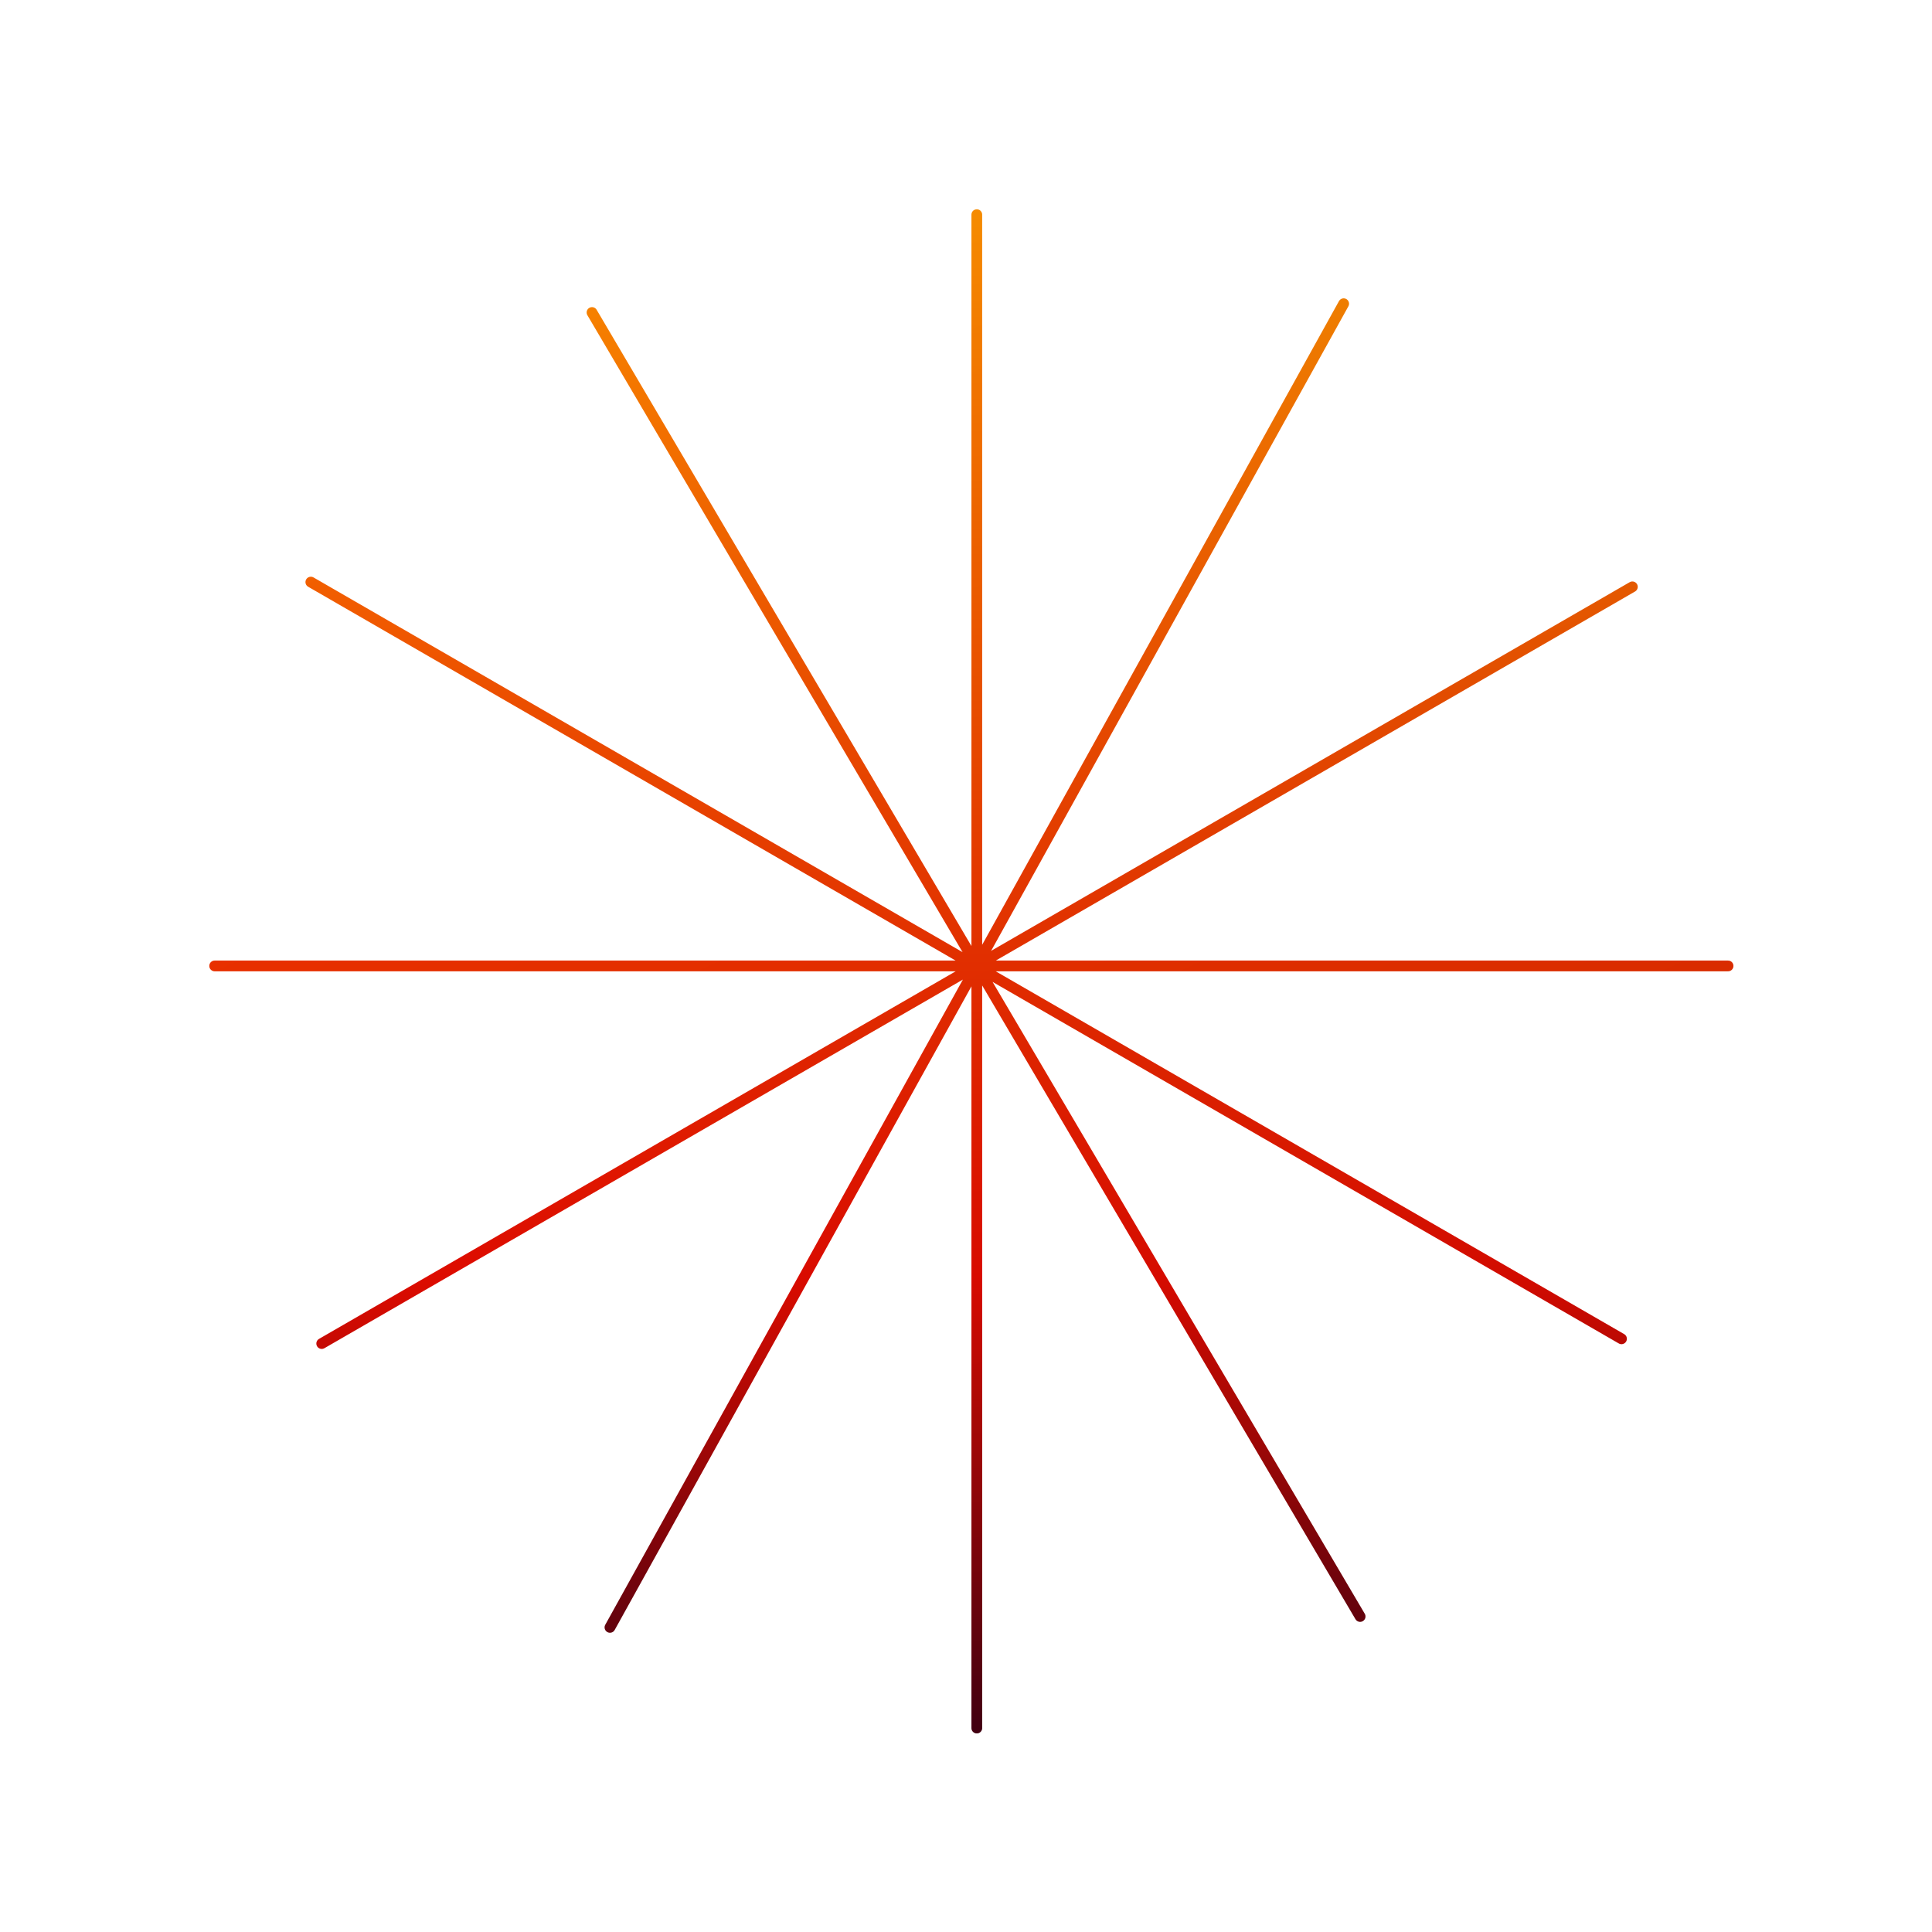 <svg xmlns="http://www.w3.org/2000/svg" fill="none" viewBox="0 0 180 180" height="180" width="180">
<path stroke-linecap="round" stroke="url(#paint0_linear_8387_118551)" d="M20 89.993L161 89.993M28.96 54.232L151.07 124.732M55.156 29.114L126.719 150.604M91.007 20V161M125.187 28.297L56.829 151.619M152.084 54.675L29.974 125.175"></path>
<path stroke-linecap="round" stroke-opacity="0.2" stroke="url(#paint1_linear_8387_118551)" d="M20 89.993L161 89.993M28.96 54.232L151.07 124.732M55.156 29.114L126.719 150.604M91.007 20V161M125.187 28.297L56.829 151.619M152.084 54.675L29.974 125.175"></path>
<defs>
<linearGradient gradientUnits="userSpaceOnUse" y2="161" x2="90.5" y1="20" x1="90.5" id="paint0_linear_8387_118551">
<stop stop-color="#FD8F00"></stop>
<stop stop-color="#F70D00" offset="0.702"></stop>
<stop stop-color="#4F0014" offset="1"></stop>
</linearGradient>
<linearGradient gradientUnits="userSpaceOnUse" y2="191.043" x2="96.669" y1="20" x1="20" id="paint1_linear_8387_118551">
<stop stop-opacity="0"></stop>
<stop offset="1"></stop>
</linearGradient>
</defs>
</svg>

